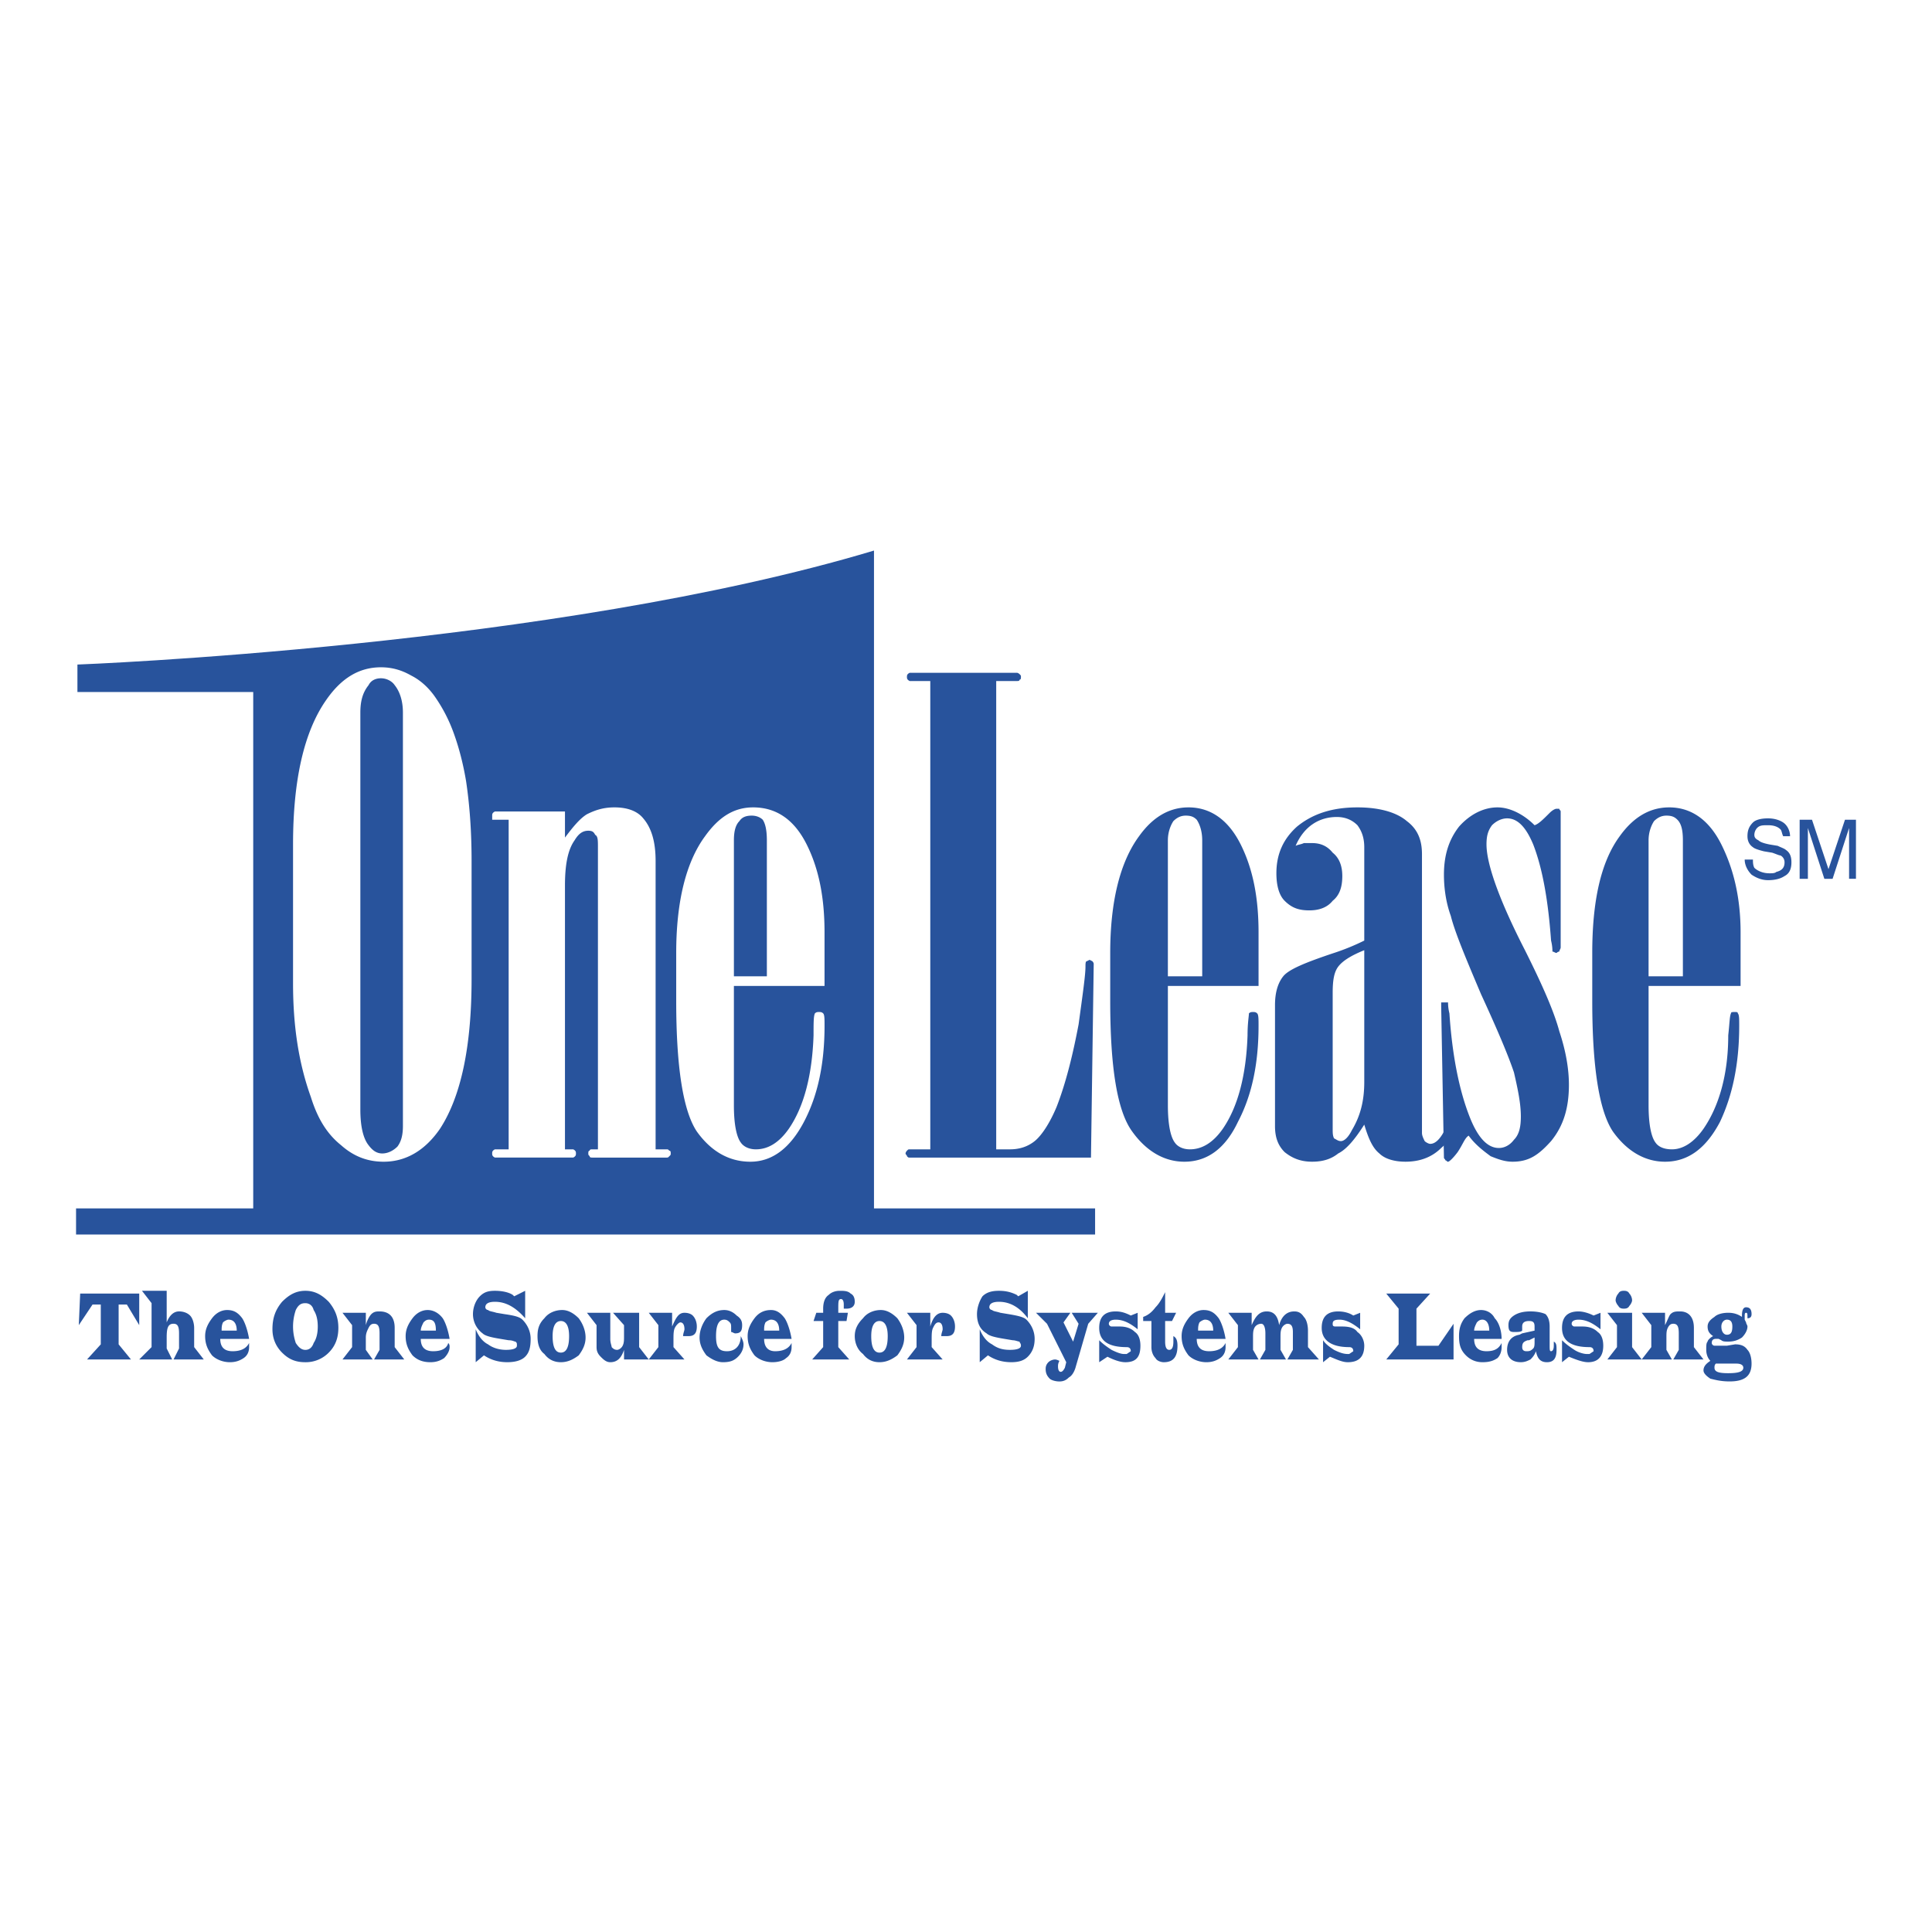 <svg xmlns="http://www.w3.org/2000/svg" width="2500" height="2500" viewBox="0 0 192.756 192.756"><g fill-rule="evenodd" clip-rule="evenodd"><path fill="#fff" d="M0 0h192.756v192.756H0V0z"/><path d="M109.258 123.166v-2.604h-22.06V54.929C55.272 64.521 7.725 66.302 7.725 66.302v2.74h17.539v51.52H7.588v2.604h101.67z" fill="#28539c"/><path d="M47.05 85.896V97.68c0 6.852-1.096 11.783-3.151 14.936-1.507 2.191-3.426 3.289-5.618 3.289-1.644 0-3.015-.549-4.248-1.645-1.371-1.096-2.33-2.604-3.014-4.797-1.233-3.424-1.782-7.125-1.782-11.371v-13.84c0-6.44 1.096-11.236 3.289-14.387 1.507-2.192 3.289-3.289 5.481-3.289 1.096 0 2.055.274 3.015.822.822.411 1.644 1.096 2.33 2.056a15.46 15.46 0 0 1 1.918 3.699c.548 1.507.959 3.151 1.233 4.796.41 2.74.547 5.48.547 7.947zm-11.098 24.801c0 1.645.274 2.877.822 3.562.411.547.822.822 1.37.822s1.096-.275 1.507-.686c.411-.547.548-1.232.548-2.055V71.098c0-1.096-.274-2.055-.822-2.74-.274-.411-.822-.686-1.37-.686-.411 0-.959.137-1.233.686-.548.685-.822 1.507-.822 2.74v39.599zM50.75 81.786H49.106v-.411c0-.138 0-.274.273-.412h6.988v2.604c.822-1.097 1.507-1.918 2.192-2.33.822-.411 1.645-.685 2.741-.685 1.37 0 2.329.411 2.877 1.096.823.959 1.233 2.329 1.233 4.248v28.774h1.097c.137 0 .137 0 .274.137.137 0 .137.139.137.275s0 .137-.137.273c-.138.137-.138.137-.274.137h-7.399c-.137 0-.274 0-.274-.137-.137-.137-.137-.137-.137-.273s0-.275.137-.275c0-.137.137-.137.274-.137h.548V84.526c0-.685 0-1.097-.274-1.233-.137-.274-.274-.411-.686-.411-.548 0-.959.274-1.37.959-.685.959-.959 2.466-.959 4.521v26.308h.822c.274.137.274.275.274.412s0 .273-.274.41h-7.811c-.273-.137-.273-.273-.273-.41s0-.275.273-.412h1.371V81.786h.001zM73.221 98.365v11.92c0 1.918.274 3.152.685 3.701.274.41.823.684 1.507.684 1.233 0 2.33-.684 3.289-2.055 1.507-2.191 2.33-5.344 2.466-9.318 0-1.232 0-1.918.137-2.191.137-.137.274-.137.411-.137s.274 0 .411.137c.138.137.138.549.138 1.232 0 3.838-.686 6.988-2.056 9.592s-3.151 3.975-5.344 3.975-3.974-1.098-5.344-3.016c-1.37-2.055-2.056-6.439-2.056-13.016v-4.796c0-5.07.959-9.043 2.878-11.647 1.37-1.918 2.877-2.877 4.795-2.877 2.33 0 4.111 1.233 5.344 3.699 1.233 2.466 1.781 5.344 1.781 8.77v5.344h-9.042v-.001zm3.289-.959V83.841c0-.959-.137-1.645-.411-2.055-.274-.274-.686-.411-1.096-.411-.548 0-.959.137-1.233.548-.412.411-.548 1.096-.548 1.918v13.565h3.288z" fill="#fff"/><path d="M92.815 67.946H90.76c-.274-.137-.274-.274-.274-.411 0-.137 0-.274.274-.411h10.687c.139 0 .275.137.275.137.137.137.137.137.137.274s0 .274-.137.274c0 .137-.137.137-.275.137h-2.055v46.724h1.371c.959 0 1.781-.273 2.465-.82.686-.549 1.508-1.783 2.193-3.426.959-2.467 1.645-5.344 2.191-8.223.412-3.014.686-4.932.686-5.755 0-.274 0-.547.137-.547l.273-.138.275.138s.137.136.137.273l-.273 19.32H90.76c-.137 0-.137 0-.274-.137 0-.137-.137-.137-.137-.273s.137-.275.137-.275c.137-.137.137-.137.274-.137h2.055V67.946zM116.52 98.365v11.92c0 1.918.275 3.152.686 3.701.273.41.822.684 1.508.684 1.232 0 2.33-.684 3.289-2.055 1.506-2.191 2.328-5.344 2.465-9.318 0-1.232.137-1.918.137-2.191.139-.137.275-.137.412-.137s.273 0 .41.137c.139.137.139.549.139 1.232 0 3.838-.686 6.988-2.057 9.592-1.232 2.604-3.014 3.975-5.344 3.975-2.055 0-3.836-1.098-5.207-3.016-1.506-2.055-2.191-6.439-2.191-13.016v-4.796c0-5.07.959-9.043 2.877-11.647 1.371-1.918 3.014-2.877 4.934-2.877 2.191 0 3.973 1.233 5.207 3.699 1.232 2.466 1.781 5.344 1.781 8.77v5.344h-9.046v-.001zm3.425-.959V83.841c0-.959-.273-1.645-.547-2.055-.275-.274-.549-.411-1.098-.411-.41 0-.822.137-1.232.548-.273.411-.549 1.096-.549 1.918v13.565h3.426zM129.264 84.389c.273-.137.547-.137.822-.274h.822c.822 0 1.506.274 2.055.959.686.548.959 1.37.959 2.329 0 1.097-.273 1.919-.959 2.467-.549.685-1.371.959-2.33.959-1.096 0-1.781-.274-2.467-.959-.547-.548-.82-1.507-.82-2.74 0-1.919.684-3.426 2.055-4.659 1.508-1.233 3.426-1.918 6.029-1.918 2.33 0 3.973.548 4.932 1.37 1.098.822 1.508 1.918 1.508 3.288v27.815c0 .275.137.549.273.824.139.137.412.273.549.273.549 0 1.096-.549 1.645-1.781.137-.275.273-.549.41-.549l.412.41c0 .822-.412 1.508-1.371 2.33-.959.959-2.191 1.371-3.562 1.371-1.096 0-2.055-.275-2.604-.822-.686-.549-1.096-1.508-1.508-2.879-.959 1.508-1.779 2.467-2.602 2.879-.686.547-1.508.822-2.604.822-1.234 0-2.057-.412-2.742-.959-.684-.686-.959-1.508-.959-2.604v-12.059c0-1.232.275-2.191.822-2.877.549-.686 2.193-1.371 5.07-2.33a22.592 22.592 0 0 0 3.014-1.233v-9.317c0-.959-.273-1.645-.684-2.192-.549-.548-1.234-.822-2.057-.822-1.78 0-3.286.959-4.108 2.878zm6.849 10.414c-1.369.548-2.191 1.096-2.602 1.644-.412.548-.549 1.37-.549 2.604v13.564c0 .41 0 .686.137.959.273.137.412.275.686.275s.686-.275 1.096-1.098c.822-1.369 1.232-2.877 1.232-4.795V94.803z" fill="#28539c"/><path d="M146.527 113.301c-.41.273-.547.822-1.096 1.645-.41.547-.822.959-.959.959s-.137-.139-.273-.139c0-.137-.137-.137-.137-.273l-.275-15.072v-.41h.685c0 .137 0 .547.137 1.096.273 4.111.959 7.674 2.055 10.414.822 2.055 1.783 3.014 2.879 3.014.547 0 1.096-.273 1.506-.822.549-.547.686-1.369.686-2.328 0-1.234-.273-2.604-.686-4.385-.547-1.645-1.645-4.248-3.287-7.811-1.508-3.563-2.604-6.167-3.016-7.811-.547-1.507-.684-3.015-.684-4.111 0-2.056.547-3.562 1.506-4.796 1.096-1.233 2.467-1.918 3.836-1.918 1.234 0 2.605.685 3.701 1.781.41-.137.822-.548 1.506-1.233.275-.274.549-.411.686-.411h.275c0 .137.137.137.137.274v13.565c0 .137-.137.274-.137.411-.139 0-.275.137-.275.137-.137 0-.273-.137-.41-.137 0-.137 0-.548-.137-1.096-.275-3.837-.822-7.125-1.781-9.592-.686-1.644-1.508-2.603-2.604-2.603-.549 0-1.098.274-1.508.685-.41.548-.549 1.096-.549 1.918 0 1.918 1.234 5.481 3.838 10.551 1.645 3.289 2.877 6.029 3.426 8.084.684 2.055.959 3.836.959 5.344 0 2.33-.549 4.111-1.781 5.619-1.234 1.369-2.193 2.055-3.838 2.055-.822 0-1.508-.275-2.191-.549-.549-.411-1.508-1.096-2.194-2.055zM164.479 98.365v11.92c0 1.918.273 3.152.684 3.701.275.41.822.684 1.645.684 1.096 0 2.193-.684 3.152-2.055 1.508-2.191 2.467-5.344 2.467-9.318.137-1.232.137-1.918.273-2.191 0-.137.137-.137.41-.137.139 0 .275 0 .275.137.137.137.137.549.137 1.232 0 3.838-.686 6.988-1.918 9.592-1.371 2.604-3.152 3.975-5.482 3.975-2.055 0-3.836-1.098-5.205-3.016-1.371-2.055-2.057-6.439-2.057-13.016v-4.796c0-5.07.822-9.043 2.74-11.647 1.371-1.918 3.016-2.877 4.934-2.877 2.193 0 3.973 1.233 5.207 3.699 1.232 2.466 1.918 5.344 1.918 8.77v5.344h-9.18v-.001zm3.423-.959V83.841c0-.959-.137-1.645-.547-2.055-.273-.274-.549-.411-1.096-.411-.412 0-.822.137-1.234.548-.273.411-.547 1.096-.547 1.918v13.565h3.424zM13.891 129.059v3.15l-1.233-2.055h-.822v3.973l1.233 1.508H8.684l1.371-1.508v-3.973h-.823l-1.37 2.055.137-3.15h5.892zM16.631 128.783v3.152c.274-.686.685-1.096 1.233-1.096.411 0 .822.137 1.096.41.274.273.411.822.411 1.232v1.92l.959 1.232h-3.015l.548-1.096v-1.508c0-.686-.137-.959-.548-.959-.548 0-.685.41-.685 1.371v1.096l.548 1.096H13.89l1.233-1.232v-4.385l-.959-1.234h2.467v.001zM24.853 133.58h-2.878c0 .822.411 1.232 1.233 1.232s1.37-.273 1.645-.822v.412c0 .41-.138.822-.548 1.096-.412.273-.823.41-1.371.41-.685 0-1.37-.273-1.781-.684-.411-.549-.686-1.098-.686-1.92 0-.684.274-1.232.686-1.781.411-.547.959-.822 1.507-.822.685 0 1.096.275 1.507.822.275.413.548 1.235.686 2.057zm-1.233-.822c0-.686-.274-1.096-.822-1.096-.137 0-.411.137-.548.273-.137.273-.137.547-.137.822h1.507v.001zM30.47 128.783c.959 0 1.645.412 2.33 1.098.685.82.959 1.643.959 2.602 0 .961-.274 1.781-.959 2.467a3.207 3.207 0 0 1-2.33.959c-.959 0-1.644-.273-2.329-.959s-.959-1.506-.959-2.328c0-1.098.274-1.92.959-2.74.686-.687 1.37-1.099 2.329-1.099zm0 1.235c-.41 0-.685.137-.959.684a5.127 5.127 0 0 0-.274 1.645c0 .686.137 1.234.274 1.645.274.412.549.686.959.686.412 0 .686-.273.823-.686.274-.41.411-.959.411-1.645 0-.684-.137-1.232-.411-1.645-.137-.548-.548-.684-.823-.684zM34.17 130.977h2.33v1.232c.137-.547.411-.959.548-1.096.274-.273.548-.273.822-.273.959 0 1.507.547 1.507 1.643v1.92l.959 1.232h-3.015l.548-.959v-1.645c0-.686-.137-.959-.548-.959-.274 0-.411.137-.548.41-.137.275-.274.549-.274.961v1.232l.685.959H34.17l.959-1.232v-2.193l-.959-1.232zM44.858 133.58H41.98c0 .822.411 1.232 1.233 1.232.822 0 1.371-.273 1.507-.822.137.137.137.273.137.412 0 .41-.274.822-.548 1.096-.411.273-.822.41-1.371.41-.822 0-1.37-.273-1.781-.684-.412-.549-.686-1.098-.686-1.92 0-.684.274-1.232.686-1.781.411-.547.959-.822 1.507-.822s1.096.275 1.507.822c.276.413.55 1.235.687 2.057zm-1.37-.822c0-.686-.137-1.096-.685-1.096-.274 0-.411.137-.548.273-.137.273-.274.547-.274.822h1.507v.001zM47.461 135.908v-3.287c.274.684.685 1.232 1.233 1.506.548.412 1.233.549 1.782.549.685 0 1.096-.137 1.096-.412 0-.273 0-.273-.137-.41-.137 0-.274-.137-.685-.137l-.822-.137c-.822-.137-1.507-.275-1.781-.549a2.396 2.396 0 0 1-.959-1.918c0-.686.274-1.371.686-1.781.411-.412.822-.549 1.507-.549.686 0 1.371.137 1.781.412l.138.137 1.096-.549v2.74c-.959-1.096-1.918-1.643-3.015-1.643-.548 0-.959.137-.959.547 0 .137.137.273.274.273.137.139.412.139.822.275l.822.137c.959.137 1.507.273 1.781.549.548.547.822 1.232.822 1.918 0 .822-.137 1.369-.548 1.781-.411.41-1.096.547-1.781.547-.685 0-1.507-.137-2.329-.684l-.824.685zM56.094 130.701c.548 0 1.096.275 1.644.822.411.549.685 1.234.685 1.92 0 .684-.274 1.232-.685 1.781-.548.41-1.096.684-1.781.684s-1.234-.273-1.645-.82c-.548-.412-.685-1.098-.685-1.783 0-.684.137-1.232.685-1.781.411-.547 1.096-.823 1.782-.823zm-.137 1.098c-.549 0-.822.547-.822 1.506 0 1.098.273 1.645.822 1.645.548 0 .822-.547.822-1.645 0-.959-.274-1.506-.822-1.506zM63.767 130.977v3.426l.959 1.232H62.26v-.959c-.274.822-.685 1.232-1.371 1.232-.411 0-.685-.273-.959-.547-.274-.273-.411-.549-.411-.959v-2.193l-.959-1.232h2.329v2.604c0 .41.137.684.137.822.137.137.274.273.548.273.137 0 .411-.137.548-.412.137-.273.137-.547.137-.959v-1.096l-1.096-1.232h2.604zM64.726 130.977h2.33v1.369c.411-.959.685-1.369 1.233-1.369.411 0 .686.137.822.273.274.273.411.686.411 1.096 0 .686-.274.959-.822.959h-.548c0-.273.137-.547.137-.684 0-.412-.137-.686-.411-.686-.137 0-.411.273-.548.547-.137.275-.137.686-.137 1.234v.686l1.096 1.232h-3.562l.959-1.232v-2.193l-.96-1.232zM73.906 133.305c.137.275.274.549.274.822 0 .549-.274.961-.548 1.234-.411.41-.822.547-1.507.547-.548 0-1.096-.273-1.644-.684-.411-.549-.685-1.098-.685-1.781 0-.686.274-1.371.685-1.92.548-.547 1.096-.822 1.781-.822.548 0 .959.275 1.233.549.411.273.548.549.548.959 0 .549-.137.822-.686.822-.137 0-.273-.137-.411-.137v-.412c0-.273 0-.41-.137-.547-.137-.137-.273-.273-.548-.273-.548 0-.822.547-.822 1.643 0 1.098.274 1.508 1.097 1.508.822-.001 1.37-.549 1.37-1.508zM78.976 133.58h-2.74c0 .822.411 1.232 1.096 1.232.822 0 1.37-.273 1.644-.822v.412c0 .41-.137.822-.548 1.096-.274.273-.822.41-1.37.41-.686 0-1.37-.273-1.781-.684-.411-.549-.685-1.098-.685-1.92 0-.684.274-1.232.685-1.781.411-.547.959-.822 1.644-.822.548 0 .959.275 1.371.822.273.413.547 1.235.684 2.057zm-1.233-.822c0-.686-.274-1.096-.822-1.096-.137 0-.411.137-.548.273-.137.273-.137.547-.137.822h1.507v.001zM84.594 130.977l-.137.822h-.822v2.604l1.096 1.232h-3.7l1.096-1.232v-2.604h-.959l.274-.822h.685v-.412c0-.547.138-1.096.549-1.369.273-.275.685-.412 1.096-.412s.822 0 1.096.275c.274.137.411.41.411.822 0 .41-.274.684-.822.684h-.274v-.41c0-.412-.137-.549-.274-.549-.273 0-.273.275-.273.959v.412h.958zM87.882 130.701c.548 0 1.097.275 1.645.822.411.549.686 1.234.686 1.92 0 .684-.274 1.232-.686 1.781-.548.41-1.096.684-1.781.684s-1.233-.273-1.644-.82c-.548-.412-.822-1.098-.822-1.783 0-.684.274-1.232.822-1.781.41-.547 1.096-.823 1.78-.823zm-.136 1.098c-.548 0-.822.547-.822 1.506 0 1.098.274 1.645.822 1.645.548 0 .822-.547.822-1.645 0-.959-.274-1.506-.822-1.506zM90.486 130.977h2.329v1.369c.274-.959.685-1.369 1.233-1.369.411 0 .685.137.822.273.274.273.411.686.411 1.096 0 .686-.274.959-.822.959h-.548c0-.273.137-.547.137-.684 0-.412-.137-.686-.411-.686-.274 0-.411.273-.548.547-.137.275-.137.686-.137 1.234v.686l1.096 1.232h-3.562l.959-1.232v-2.193l-.959-1.232zM97.748 135.908v-3.287c.273.684.686 1.232 1.232 1.506.549.412 1.098.549 1.783.549.684 0 1.096-.137 1.096-.412 0-.273-.137-.273-.137-.41-.137 0-.412-.137-.686-.137l-.822-.137c-.822-.137-1.508-.275-1.781-.549-.686-.41-.959-1.096-.959-1.918 0-.686.273-1.371.547-1.781.412-.412.959-.549 1.645-.549s1.234.137 1.781.412l.139.137.959-.549v2.74c-.822-1.096-1.781-1.643-2.879-1.643-.547 0-.959.137-.959.547 0 .137.137.273.273.273.139.139.412.139.822.275l.822.137c.822.137 1.508.273 1.781.549.549.547.822 1.232.822 1.918 0 .822-.273 1.369-.684 1.781-.412.41-.959.547-1.645.547s-1.508-.137-2.33-.684l-.82.685zM109.533 130.977l-.961 1.096-1.232 4.248c-.137.547-.412.959-.686 1.096-.273.273-.547.412-.959.412-.41 0-.822-.139-.959-.275-.273-.273-.41-.549-.41-.959 0-.137 0-.41.273-.686.137-.137.41-.273.686-.273 0 0 .137 0 .41.137-.137.275-.137.412-.137.549 0 .41.137.547.273.547s.275-.137.412-.41l.137-.549-1.918-3.836-1.098-1.096h3.426l-.684.959.959 1.918.547-1.781-.686-1.096h2.607v-.001zM113.506 130.977v1.645c-.686-.549-1.371-.959-2.193-.959-.41 0-.684.137-.684.41 0 .137.137.273.273.273h.822c.549 0 1.096.137 1.508.549.41.273.547.822.547 1.369 0 1.098-.41 1.645-1.506 1.645-.549 0-1.234-.273-1.781-.547l-.824.547v-2.191c.412.41.824.686 1.234.959.549.273.959.412 1.232.412h.275l.41-.275c0-.273-.137-.41-.41-.41-1.918 0-2.742-.686-2.742-1.92 0-1.096.549-1.643 1.645-1.643.549 0 .961.137 1.508.41l.686-.274zM116.246 128.92v2.057h1.096l-.41.822h-.686v2.055c0 .549.137.822.41.822.275 0 .412-.273.412-.822v-.549c.273.139.41.412.41.959 0 1.098-.41 1.645-1.369 1.645-.273 0-.686-.137-.822-.41-.273-.273-.41-.686-.41-1.096v-2.604h-.822v-.412c.41-.137.822-.41 1.232-.959.41-.41.686-.959.959-1.508zM122.275 133.58h-2.877c0 .822.41 1.232 1.232 1.232s1.371-.273 1.645-.822v.412c0 .41-.137.822-.549 1.096-.41.273-.822.41-1.369.41-.686 0-1.371-.273-1.781-.684-.412-.549-.686-1.098-.686-1.92 0-.684.273-1.232.686-1.781.41-.547.959-.822 1.506-.822.686 0 1.098.275 1.508.822.273.413.549 1.235.685 2.057zm-1.232-.822c0-.686-.275-1.096-.824-1.096-.137 0-.41.137-.547.273-.137.273-.137.547-.137.822h1.508v.001zM124.879 130.977v1.232c.41-.959.822-1.369 1.508-1.369.684 0 1.096.41 1.232 1.369.273-.959.822-1.369 1.508-1.369.41 0 .684.137.959.547.273.275.41.822.41 1.371v1.645l1.096 1.232h-3.15l.549-.959v-1.781c0-.549-.139-.822-.549-.822-.137 0-.412.137-.549.41-.137.275-.137.549-.137.961v1.232l.549.959h-2.604l.547-.959v-1.645c0-.549-.137-.959-.41-.959s-.549.137-.686.41c-.137.275-.137.549-.137.961v1.232l.549.959h-3.016l.959-1.232v-2.193l-.959-1.232h2.331zM135.703 130.977v1.645c-.686-.549-1.369-.959-2.055-.959-.549 0-.686.137-.686.41 0 .137 0 .273.273.273h.686c.686 0 1.232.137 1.508.549.41.273.684.822.684 1.369 0 1.098-.547 1.645-1.643 1.645-.549 0-1.098-.273-1.781-.547l-.686.547v-2.191c.273.41.686.686 1.096.959.549.273.959.412 1.371.412h.137l.41-.275c0-.273-.137-.41-.41-.41-1.781 0-2.74-.686-2.74-1.92 0-1.096.547-1.643 1.645-1.643.547 0 1.096.137 1.506.41l.685-.274zM145.021 132.072v3.563h-6.714l1.234-1.508v-3.563l-1.234-1.505h4.384l-1.371 1.505v3.7h2.194l1.507-2.192zM149.816 133.58h-2.74c0 .822.41 1.232 1.232 1.232s1.234-.273 1.508-.822v.412c0 .41-.137.822-.412 1.096-.41.273-.82.41-1.506.41s-1.234-.273-1.645-.684c-.549-.549-.686-1.098-.686-1.92 0-.684.137-1.232.549-1.781.547-.547 1.096-.822 1.645-.822.547 0 1.096.275 1.369.822.413.413.686 1.235.686 2.057zm-1.232-.822c0-.686-.275-1.096-.686-1.096-.273 0-.412.137-.549.273-.137.273-.273.547-.273.822h1.508v.001zM155.023 133.854c.273.137.273.41.273.822 0 .822-.273 1.232-.959 1.232s-.959-.41-1.096-1.096c-.137.412-.412.686-.549.822-.273.137-.547.273-.959.273-.822 0-1.369-.41-1.369-1.232s.41-1.371 1.232-1.508l.273-.137 1.234-.273v-.412c0-.41-.137-.547-.549-.547-.41 0-.686.137-.686.547v.412c-.137.137-.41.137-.822.137-.41 0-.547-.137-.547-.686 0-.41.137-.686.547-.959.412-.273.961-.41 1.645-.41.686 0 1.234.137 1.508.273.273.273.41.686.41 1.232v1.781c0 .549 0 .686.139.686.137 0 .273-.137.273-.549.002.002.002-.135.002-.408zm-1.918-.411l-.549.273h-.137c-.41.137-.549.273-.549.686 0 .273.139.41.412.41s.41 0 .686-.273c.137-.137.137-.412.137-.686v-.41zM159.682 130.977v1.645c-.686-.549-1.369-.959-2.191-.959-.412 0-.686.137-.686.41 0 .137.137.273.273.273h.822c.549 0 1.096.137 1.508.549.41.273.549.822.549 1.369 0 1.098-.549 1.645-1.508 1.645-.549 0-1.234-.273-1.918-.547l-.686.547v-2.191c.41.41.822.686 1.232.959.412.273.959.412 1.234.412h.273l.41-.275c0-.273-.137-.41-.41-.41-1.918 0-2.74-.686-2.74-1.92 0-1.096.549-1.643 1.645-1.643.41 0 .959.137 1.506.41l.687-.274zM162.012 128.783c.137 0 .41 0 .547.275.139.137.275.41.275.684 0 .139-.137.412-.275.549-.137.273-.41.273-.547.273s-.412 0-.549-.273c-.137-.137-.273-.41-.273-.549 0-.273.137-.547.273-.684.137-.275.412-.275.549-.275zm.822 2.194v3.426l.959 1.232h-3.426l.959-1.232v-2.193l-.959-1.232h2.467v-.001z" fill="#28539c"/><path d="M163.793 130.977h2.328v1.232c.275-.547.412-.959.549-1.096.275-.273.549-.273.959-.273.822 0 1.371.547 1.371 1.643v1.92l.959 1.232h-3.014l.547-.959v-1.645c0-.686-.137-.959-.547-.959-.275 0-.412.137-.549.41-.137.275-.137.549-.137.961v1.232l.547.959h-3.014l.959-1.232v-2.193l-.958-1.232zM173.795 131.387v-.137c0-.549.137-.822.412-.822.41 0 .547.273.547.686 0 .273-.137.41-.41.41v-.137c0-.273 0-.41-.137-.41-.139 0-.139.137-.139.41v.275l.139.273c0 .137.137.273.137.41 0 .412-.275.822-.549 1.098-.41.273-.822.41-1.369.41-.275 0-.549 0-.686-.137l-.273-.137h-.275c-.273 0-.41.137-.41.41 0 .137.137.273.273.273h1.234l.82-.137c.549 0 .959.137 1.234.549.273.273.41.822.41 1.371 0 1.232-.686 1.781-2.191 1.781-.822 0-1.371-.139-1.918-.275-.412-.273-.686-.549-.686-.822 0-.41.273-.684.686-.959-.275-.273-.412-.684-.412-1.096s0-.686.137-.822c0-.137.275-.41.549-.549-.412-.273-.549-.547-.549-.959 0-.41.275-.684.686-.959.273-.273.822-.41 1.371-.41.547.002.959.138 1.369.412zm-1.506.275c-.275 0-.549.273-.549.684 0 .549.273.822.549.822.41 0 .547-.273.547-.822 0-.41-.137-.684-.547-.684zm-1.098 4.385c-.137.137-.137.273-.137.41 0 .41.412.547 1.371.547s1.506-.137 1.506-.547c0-.273-.273-.41-.684-.41h-2.056zM174.891 85.759c0 .274 0 .548.139.822.273.274.82.548 1.506.548.275 0 .549 0 .686-.137.549-.137.822-.411.822-.959a.754.754 0 0 0-.41-.685c-.139 0-.412-.138-.822-.274l-.822-.137c-.549-.137-.959-.274-1.098-.411-.41-.274-.547-.685-.547-1.097 0-.548.137-.959.547-1.37.275-.273.822-.411 1.508-.411.549 0 1.096.137 1.508.411.41.274.686.822.686 1.37h-.686c-.137-.274-.137-.548-.273-.685-.275-.274-.686-.411-1.234-.411s-.822 0-1.096.274a1.046 1.046 0 0 0-.273.685c0 .274.137.411.41.548.137.137.41.274 1.096.411l.822.137c.275.137.686.274.822.412.412.273.549.685.549 1.233s-.137 1.096-.686 1.37c-.41.274-.959.411-1.645.411s-1.232-.273-1.645-.548c-.41-.411-.686-.959-.686-1.507h.822zM179.551 81.786h1.232l1.645 4.932 1.645-4.932h1.096v5.892h-.686v-3.562-.548-.959l-1.645 5.07h-.822l-1.643-5.07v5.07h-.822v-5.893z" fill="#28539c"/></g></svg>